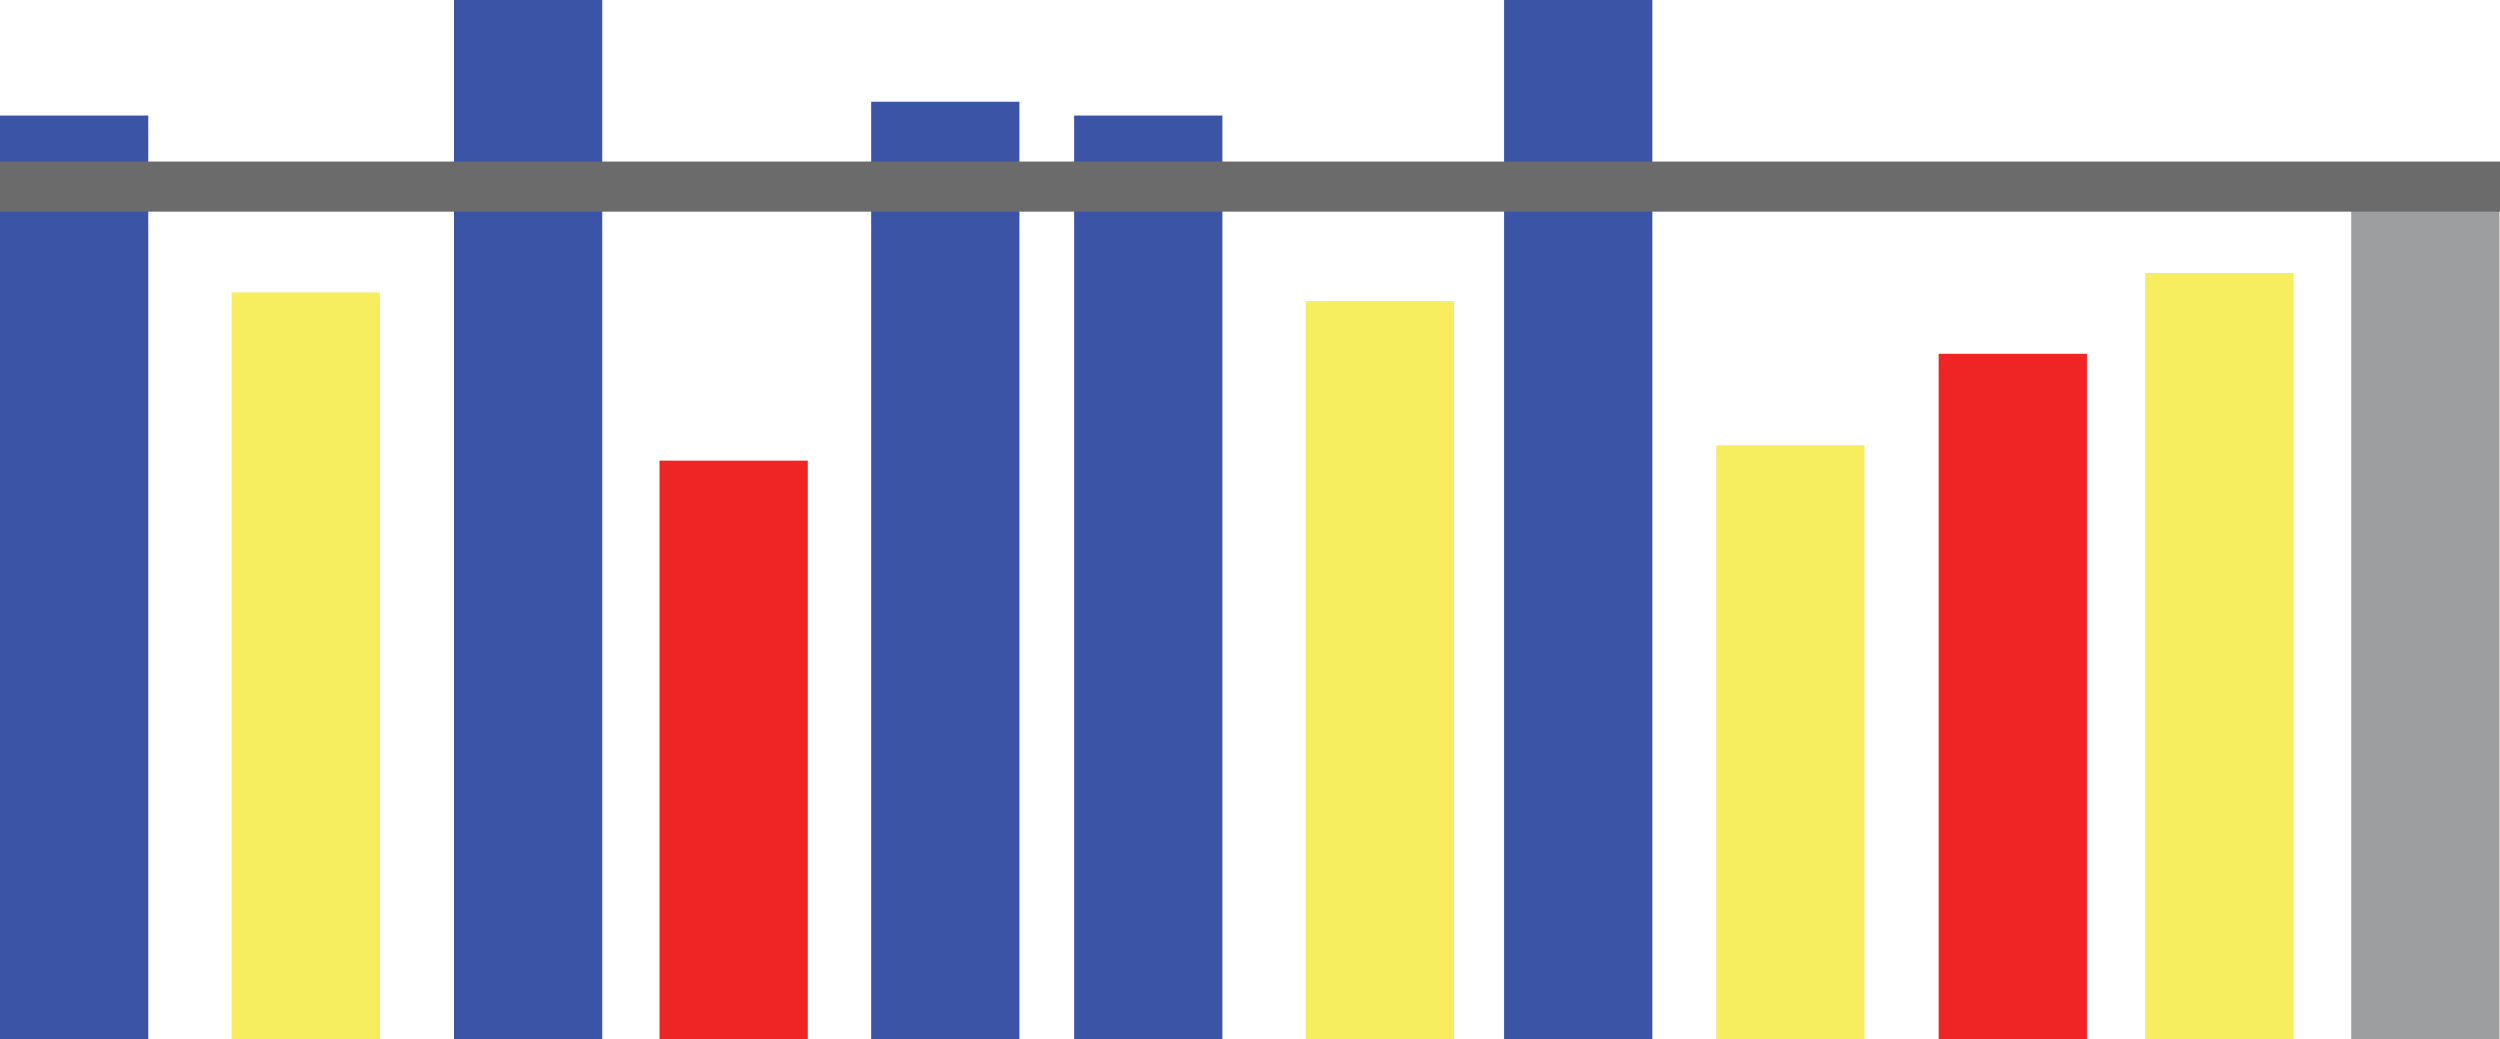 <svg xmlns="http://www.w3.org/2000/svg" viewBox="0 0 48.9 20.33"><defs><style>.cls-1{fill:#3b54a5;}.cls-2{fill:#f7ee5f;}.cls-3{fill:#ee2524;}.cls-4{fill:#9d9e9f;}.cls-5{fill:#6b6b6c;}</style></defs><g id="Layer_2" data-name="Layer 2"><g id="Layer_1-2" data-name="Layer 1"><rect class="cls-1" y="2.26" width="2.9" height="18.07"/><rect class="cls-2" x="4.53" y="5.72" width="2.9" height="14.61"/><rect class="cls-1" x="8.88" width="2.9" height="20.33"/><rect class="cls-3" x="12.9" y="9.01" width="2.9" height="11.32"/><rect class="cls-1" x="17.04" y="1.99" width="2.9" height="18.35"/><rect class="cls-1" x="21.01" y="2.26" width="2.9" height="18.07"/><rect class="cls-2" x="25.54" y="5.89" width="2.9" height="14.44"/><rect class="cls-1" x="29.42" width="2.9" height="20.33"/><rect class="cls-2" x="33.57" y="8.71" width="2.9" height="11.62"/><rect class="cls-3" x="37.92" y="6.92" width="2.9" height="13.42"/><rect class="cls-2" x="41.96" y="5.34" width="2.9" height="15"/><rect class="cls-4" x="45.99" y="3.95" width="2.9" height="16.38"/><rect class="cls-5" y="3.16" width="48.9" height="0.98"/></g></g></svg>